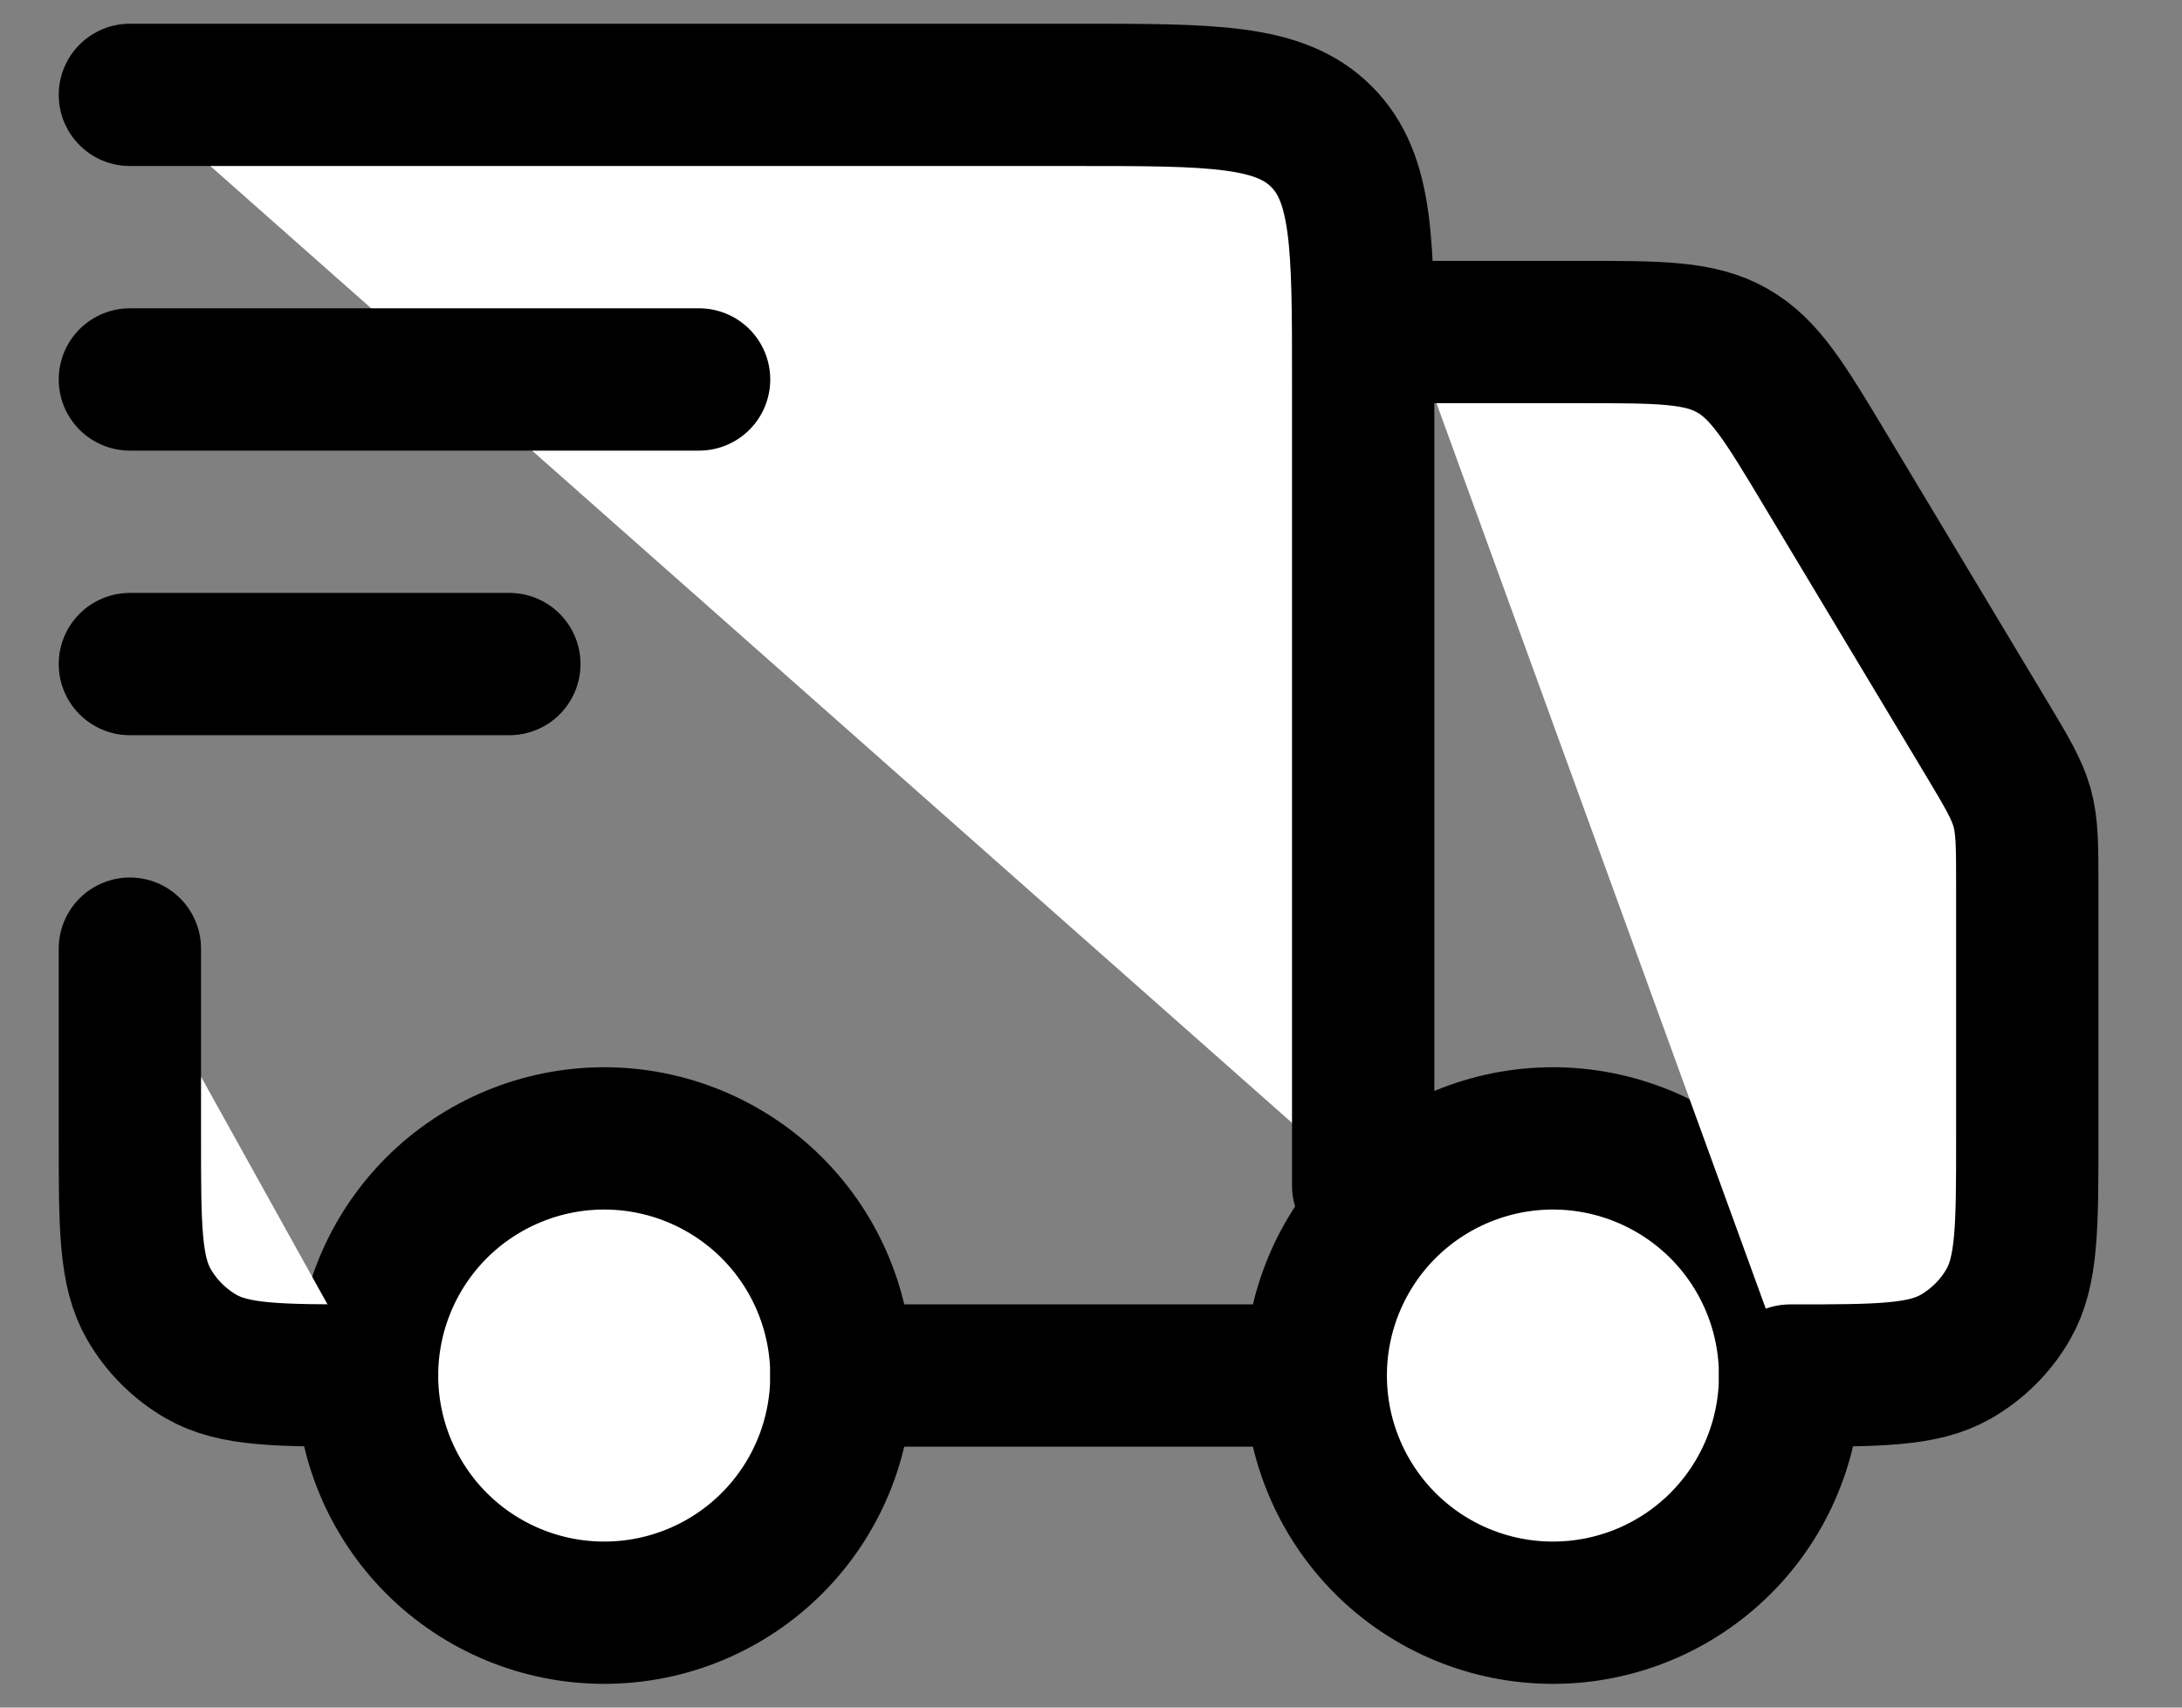 <svg width="23" height="18" viewBox="0 0 23 18" fill="none" xmlns="http://www.w3.org/2000/svg">
<rect x="0" y="0" width="23" height="18" fill="#808080" stroke="none"/>
<path d="M18.869 14.5C18.869 15.163 18.606 15.799 18.137 16.268C17.668 16.737 17.032 17 16.369 17C15.706 17 15.07 16.737 14.601 16.268C14.133 15.799 13.869 15.163 13.869 14.5C13.869 13.837 14.133 13.201 14.601 12.732C15.07 12.264 15.706 12 16.369 12C17.032 12 17.668 12.264 18.137 12.732C18.606 13.201 18.869 13.837 18.869 14.5ZM8.869 14.5C8.869 15.163 8.606 15.799 8.137 16.268C7.668 16.737 7.032 17 6.369 17C5.706 17 5.07 16.737 4.601 16.268C4.133 15.799 3.869 15.163 3.869 14.5C3.869 13.837 4.133 13.201 4.601 12.732C5.07 12.264 5.706 12 6.369 12C7.032 12 7.668 12.264 8.137 12.732C8.606 13.201 8.869 13.837 8.869 14.5Z" fill="white" stroke="black" stroke-width="1.5" stroke-linecap="round" stroke-linejoin="round"/>
<path d="M13.869 14.5H8.869H13.869ZM1.369 1H11.369C12.783 1 13.49 1 13.929 1.44C14.369 1.878 14.369 2.585 14.369 4V12.5M14.869 3.5H16.67C17.5 3.5 17.915 3.5 18.259 3.695C18.603 3.889 18.816 4.245 19.243 4.957L20.942 7.787C21.154 8.141 21.26 8.319 21.315 8.515C21.369 8.712 21.369 8.918 21.369 9.331V12C21.369 12.935 21.369 13.402 21.168 13.75C21.037 13.978 20.847 14.167 20.619 14.299C20.271 14.5 19.804 14.5 18.869 14.5M1.369 10V12C1.369 12.935 1.369 13.402 1.57 13.75C1.702 13.978 1.891 14.167 2.119 14.299C2.467 14.5 2.934 14.5 3.869 14.5M1.369 4H7.369H1.369ZM1.369 7H5.369H1.369Z" fill="white"/>
<path d="M13.869 14.5H8.869M1.369 1H11.369C12.783 1 13.49 1 13.929 1.44C14.369 1.878 14.369 2.585 14.369 4V12.5M14.869 3.5H16.67C17.5 3.5 17.915 3.5 18.259 3.695C18.603 3.889 18.816 4.245 19.243 4.957L20.942 7.787C21.154 8.141 21.26 8.319 21.315 8.515C21.369 8.712 21.369 8.918 21.369 9.331V12C21.369 12.935 21.369 13.402 21.168 13.75C21.037 13.978 20.847 14.167 20.619 14.299C20.271 14.5 19.804 14.5 18.869 14.5M1.369 10V12C1.369 12.935 1.369 13.402 1.57 13.75C1.702 13.978 1.891 14.167 2.119 14.299C2.467 14.5 2.934 14.5 3.869 14.5M1.369 4H7.369M1.369 7H5.369" stroke="black" stroke-width="1.5" stroke-linecap="round" stroke-linejoin="round"/>
</svg>
